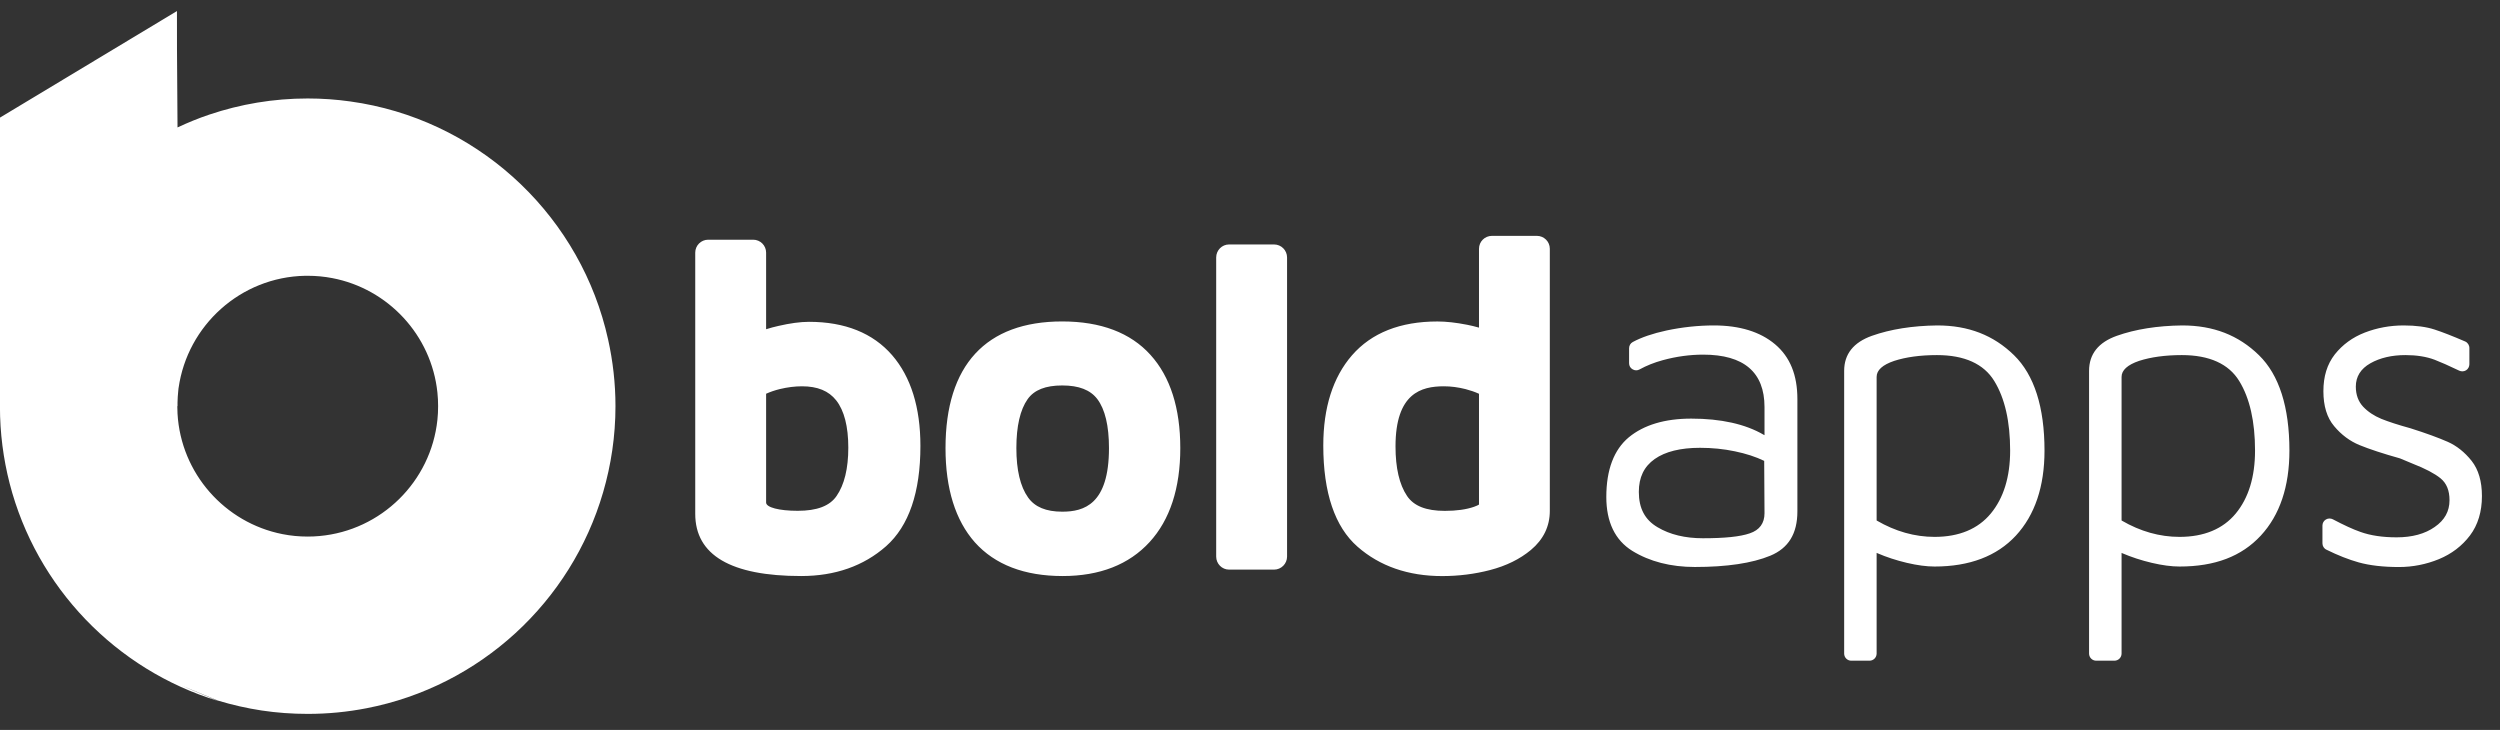 <svg width="137" height="40" viewBox="0 0 137 40" fill="none" xmlns="http://www.w3.org/2000/svg">
<rect x="0" y="0" width="137" height="40" fill="#333333" stroke="none"/>
<g clip-path="url(#clip0_1574_2498)">
<path fill-rule="evenodd" clip-rule="evenodd" d="M11.941 38.409C6.351 36.704 1.991 32.177 0.528 26.49C0.183 25.14 -0.003 23.732 -0.003 22.275V6.446L9.697 0.606L9.699 2.69L9.728 6.984C10.293 6.719 10.876 6.479 11.474 6.279C13.164 5.709 14.978 5.396 16.862 5.396C17.653 5.396 18.43 5.452 19.193 5.559C19.408 5.588 19.628 5.623 19.841 5.661C26.539 6.856 31.866 12 33.324 18.604C33.585 19.779 33.728 21.004 33.728 22.259C33.728 23.898 33.487 25.482 33.051 26.977C31.301 32.988 26.308 37.606 20.089 38.811C19.045 39.015 17.966 39.121 16.864 39.121C16.008 39.121 15.162 39.059 14.343 38.936C13.518 38.811 12.72 38.627 11.941 38.392C10.649 37.854 9.999 37.586 9.964 37.573C9.987 37.59 10.641 37.867 11.941 38.409ZM9.728 22.665C9.914 25.948 12.324 28.646 15.474 29.269C15.924 29.359 16.385 29.404 16.862 29.404C17.076 29.404 17.295 29.394 17.503 29.375C20.897 29.071 23.616 26.388 23.97 23.006C23.997 22.763 24.008 22.511 24.008 22.259C24.008 22.006 23.997 21.754 23.97 21.509C23.643 18.367 21.27 15.825 18.208 15.24C17.772 15.156 17.324 15.113 16.864 15.113H16.726C13.189 15.179 10.274 17.831 9.787 21.256L9.785 21.254C9.778 21.315 9.772 21.367 9.768 21.423C9.743 21.631 9.735 21.842 9.728 22.054V22.259H9.716C9.716 22.396 9.72 22.534 9.728 22.665ZM44.331 17.636C46.306 17.636 47.839 18.252 48.893 19.469C49.918 20.659 50.439 22.327 50.439 24.438C50.439 26.977 49.808 28.825 48.556 29.934C47.326 31.017 45.762 31.567 43.903 31.567C40.051 31.567 38.099 30.421 38.099 28.157V13.844C38.099 13.452 38.418 13.136 38.806 13.136H41.274C41.666 13.136 41.983 13.452 41.983 13.844V18.042C42.199 17.973 42.431 17.911 42.664 17.859C43.293 17.715 43.851 17.636 44.331 17.636ZM46.487 24.532C46.487 23.373 46.264 22.5 45.822 21.938C45.412 21.419 44.799 21.169 43.949 21.169C43.568 21.169 43.156 21.219 42.733 21.321C42.464 21.388 42.212 21.473 41.983 21.577V27.54C41.983 27.806 42.695 27.992 43.714 27.992C44.772 27.992 45.468 27.727 45.841 27.184C46.27 26.567 46.487 25.675 46.487 24.532ZM58.21 17.615C60.322 17.615 61.951 18.232 63.047 19.448C64.13 20.644 64.68 22.363 64.68 24.556C64.68 26.752 64.114 28.484 63.001 29.702C61.87 30.94 60.264 31.567 58.235 31.567C56.137 31.567 54.52 30.944 53.424 29.721C52.355 28.515 51.814 26.777 51.814 24.556C51.814 20.015 54.022 17.615 58.21 17.615ZM55.697 24.556C55.697 25.756 55.914 26.667 56.337 27.259C56.708 27.784 57.322 28.04 58.21 28.04C59.399 28.04 60.772 27.644 60.772 24.556C60.772 23.331 60.556 22.429 60.133 21.869C59.747 21.365 59.122 21.123 58.21 21.123C57.295 21.123 56.674 21.367 56.314 21.875C55.906 22.452 55.697 23.354 55.697 24.556ZM69.82 13.396C70.21 13.396 70.531 13.715 70.531 14.109V30.502C70.531 30.894 70.21 31.215 69.82 31.215H67.353C66.964 31.215 66.647 30.894 66.647 30.502V14.109C66.647 13.715 66.964 13.396 67.353 13.396H69.82ZM84.22 12.925C84.614 12.925 84.93 13.242 84.93 13.632V27.996C84.93 28.842 84.581 29.563 83.893 30.138C83.293 30.638 82.541 31.009 81.651 31.24C80.808 31.459 79.926 31.569 79.031 31.569C77.174 31.569 75.614 31.029 74.395 29.961C73.149 28.871 72.516 27.002 72.516 24.415C72.516 22.336 73.045 20.673 74.089 19.471C75.16 18.24 76.735 17.617 78.77 17.617C79.243 17.617 79.789 17.677 80.393 17.796C80.616 17.84 80.833 17.892 81.049 17.954V13.632C81.049 13.242 81.364 12.925 81.76 12.925H84.22ZM81.049 27.65V21.579C80.82 21.475 80.572 21.39 80.312 21.323C79.908 21.221 79.51 21.169 79.126 21.169C77.889 21.169 76.474 21.542 76.474 24.465C76.474 25.64 76.685 26.556 77.108 27.181C77.476 27.727 78.151 27.996 79.176 27.996C79.818 27.996 80.36 27.919 80.776 27.773C80.92 27.723 81.006 27.679 81.049 27.65ZM97.274 18.867C98.097 19.563 98.497 20.548 98.497 21.873V28.023C98.497 29.244 98.01 30.038 97.014 30.452C96.02 30.863 94.631 31.071 92.883 31.071C91.556 31.071 90.399 30.773 89.449 30.188C88.506 29.602 88.026 28.609 88.026 27.234C88.026 25.74 88.445 24.642 89.26 23.963C90.087 23.284 91.235 22.94 92.678 22.94C94.308 22.94 95.647 23.238 96.653 23.827L96.695 23.848V22.306C96.695 20.4 95.566 19.434 93.335 19.434C92.61 19.434 91.864 19.534 91.12 19.738C90.651 19.865 90.228 20.036 89.849 20.244C89.728 20.313 89.585 20.311 89.466 20.238C89.341 20.169 89.274 20.044 89.274 19.902V19.088C89.274 18.942 89.347 18.811 89.476 18.742C89.951 18.486 90.574 18.273 91.324 18.111C92.193 17.927 93.066 17.834 93.926 17.834C95.329 17.834 96.458 18.179 97.274 18.867ZM89.808 26.956C89.808 27.857 90.141 28.488 90.837 28.894C91.51 29.296 92.349 29.496 93.316 29.496C94.514 29.496 95.356 29.411 95.887 29.227C96.422 29.048 96.695 28.675 96.695 28.125L96.678 25.256C96.222 25.034 95.676 24.857 95.07 24.732C94.462 24.604 93.822 24.54 93.16 24.54C92.093 24.54 91.258 24.746 90.678 25.154C90.091 25.569 89.808 26.159 89.808 26.956ZM106.164 17.834C107.87 17.834 109.245 18.367 110.368 19.465C111.476 20.548 112.039 22.306 112.039 24.694C112.039 26.661 111.51 28.227 110.47 29.352C109.428 30.477 107.931 31.046 106.014 31.046C105.578 31.046 105.068 30.979 104.495 30.844C103.922 30.709 103.374 30.529 102.874 30.313L102.839 30.296V35.815C102.839 36.032 102.664 36.206 102.449 36.206H101.449C101.233 36.206 101.06 36.032 101.06 35.815V20.323C101.06 19.404 101.57 18.763 102.581 18.402C103.597 18.042 104.801 17.85 106.16 17.834H106.164ZM106.014 29.421C107.356 29.421 108.393 28.99 109.095 28.142C109.797 27.294 110.156 26.134 110.156 24.694C110.156 23.104 109.866 21.823 109.287 20.881C108.712 19.938 107.651 19.459 106.143 19.459C105.228 19.459 104.443 19.569 103.806 19.775C103.164 19.992 102.839 20.284 102.839 20.654V28.519L102.847 28.527C103.866 29.121 104.928 29.421 106.014 29.421ZM119.587 17.834C121.293 17.834 122.666 18.367 123.791 19.465C124.897 20.544 125.46 22.306 125.46 24.694C125.46 26.661 124.933 28.227 123.891 29.352C122.835 30.492 121.378 31.046 119.437 31.046C119.001 31.046 118.491 30.979 117.918 30.844C117.345 30.709 116.795 30.529 116.293 30.313L116.262 30.296V35.815C116.262 36.032 116.087 36.206 115.87 36.206H114.872C114.656 36.206 114.481 36.032 114.481 35.815V20.323C114.481 19.404 114.991 18.761 116.003 18.402C117.018 18.042 118.224 17.85 119.581 17.834H119.587ZM119.437 29.421C120.778 29.421 121.816 28.99 122.518 28.142C123.22 27.294 123.576 26.134 123.576 24.694C123.576 23.104 123.289 21.823 122.71 20.881C122.133 19.938 121.072 19.459 119.564 19.459C118.651 19.459 117.866 19.569 117.226 19.775C116.587 19.992 116.262 20.288 116.262 20.654V28.519L116.27 28.527C117.289 29.121 118.351 29.421 119.437 29.421ZM135.445 25.256C135.822 25.734 136.01 26.381 136.01 27.184C136.01 28.038 135.791 28.765 135.356 29.342C134.92 29.919 134.347 30.354 133.651 30.642C132.956 30.927 132.218 31.073 131.464 31.073C130.606 31.073 129.862 30.988 129.256 30.819C128.718 30.669 128.122 30.436 127.489 30.123C127.351 30.059 127.27 29.923 127.27 29.775V28.8C127.27 28.665 127.339 28.54 127.458 28.469C127.576 28.398 127.722 28.396 127.843 28.459C128.443 28.775 128.937 29.004 129.354 29.15C129.908 29.348 130.57 29.446 131.333 29.446C132.187 29.446 132.885 29.256 133.418 28.881C133.968 28.504 134.233 28.019 134.233 27.413C134.233 26.875 134.072 26.482 133.741 26.211C133.416 25.948 132.906 25.679 132.218 25.411L131.518 25.119C130.589 24.859 129.833 24.609 129.299 24.39C128.772 24.173 128.304 23.825 127.912 23.354C127.516 22.888 127.322 22.244 127.322 21.44C127.322 20.625 127.524 19.967 127.947 19.421C128.37 18.888 128.918 18.486 129.589 18.225C130.264 17.965 130.976 17.834 131.718 17.834C132.385 17.834 132.964 17.909 133.422 18.061C133.839 18.196 134.399 18.415 135.091 18.713C135.231 18.775 135.322 18.915 135.322 19.071V19.961C135.322 20.092 135.254 20.221 135.141 20.292C135.031 20.361 134.885 20.369 134.768 20.313C134.197 20.04 133.756 19.844 133.414 19.713C132.966 19.544 132.429 19.459 131.818 19.459C131.07 19.459 130.426 19.609 129.899 19.907C129.368 20.206 129.099 20.638 129.099 21.186C129.099 21.634 129.235 22.002 129.499 22.286C129.762 22.565 130.101 22.79 130.499 22.954C130.899 23.115 131.422 23.284 132.099 23.471C132.956 23.742 133.635 23.992 134.133 24.211C134.624 24.427 135.066 24.779 135.445 25.256Z" fill="white"/>
</g>
<defs>
<clipPath id="clip0_1574_2498">
<rect width="136.5" height="39" fill="white" transform="translate(0 0.605)"/>
</clipPath>
</defs>
</svg>

